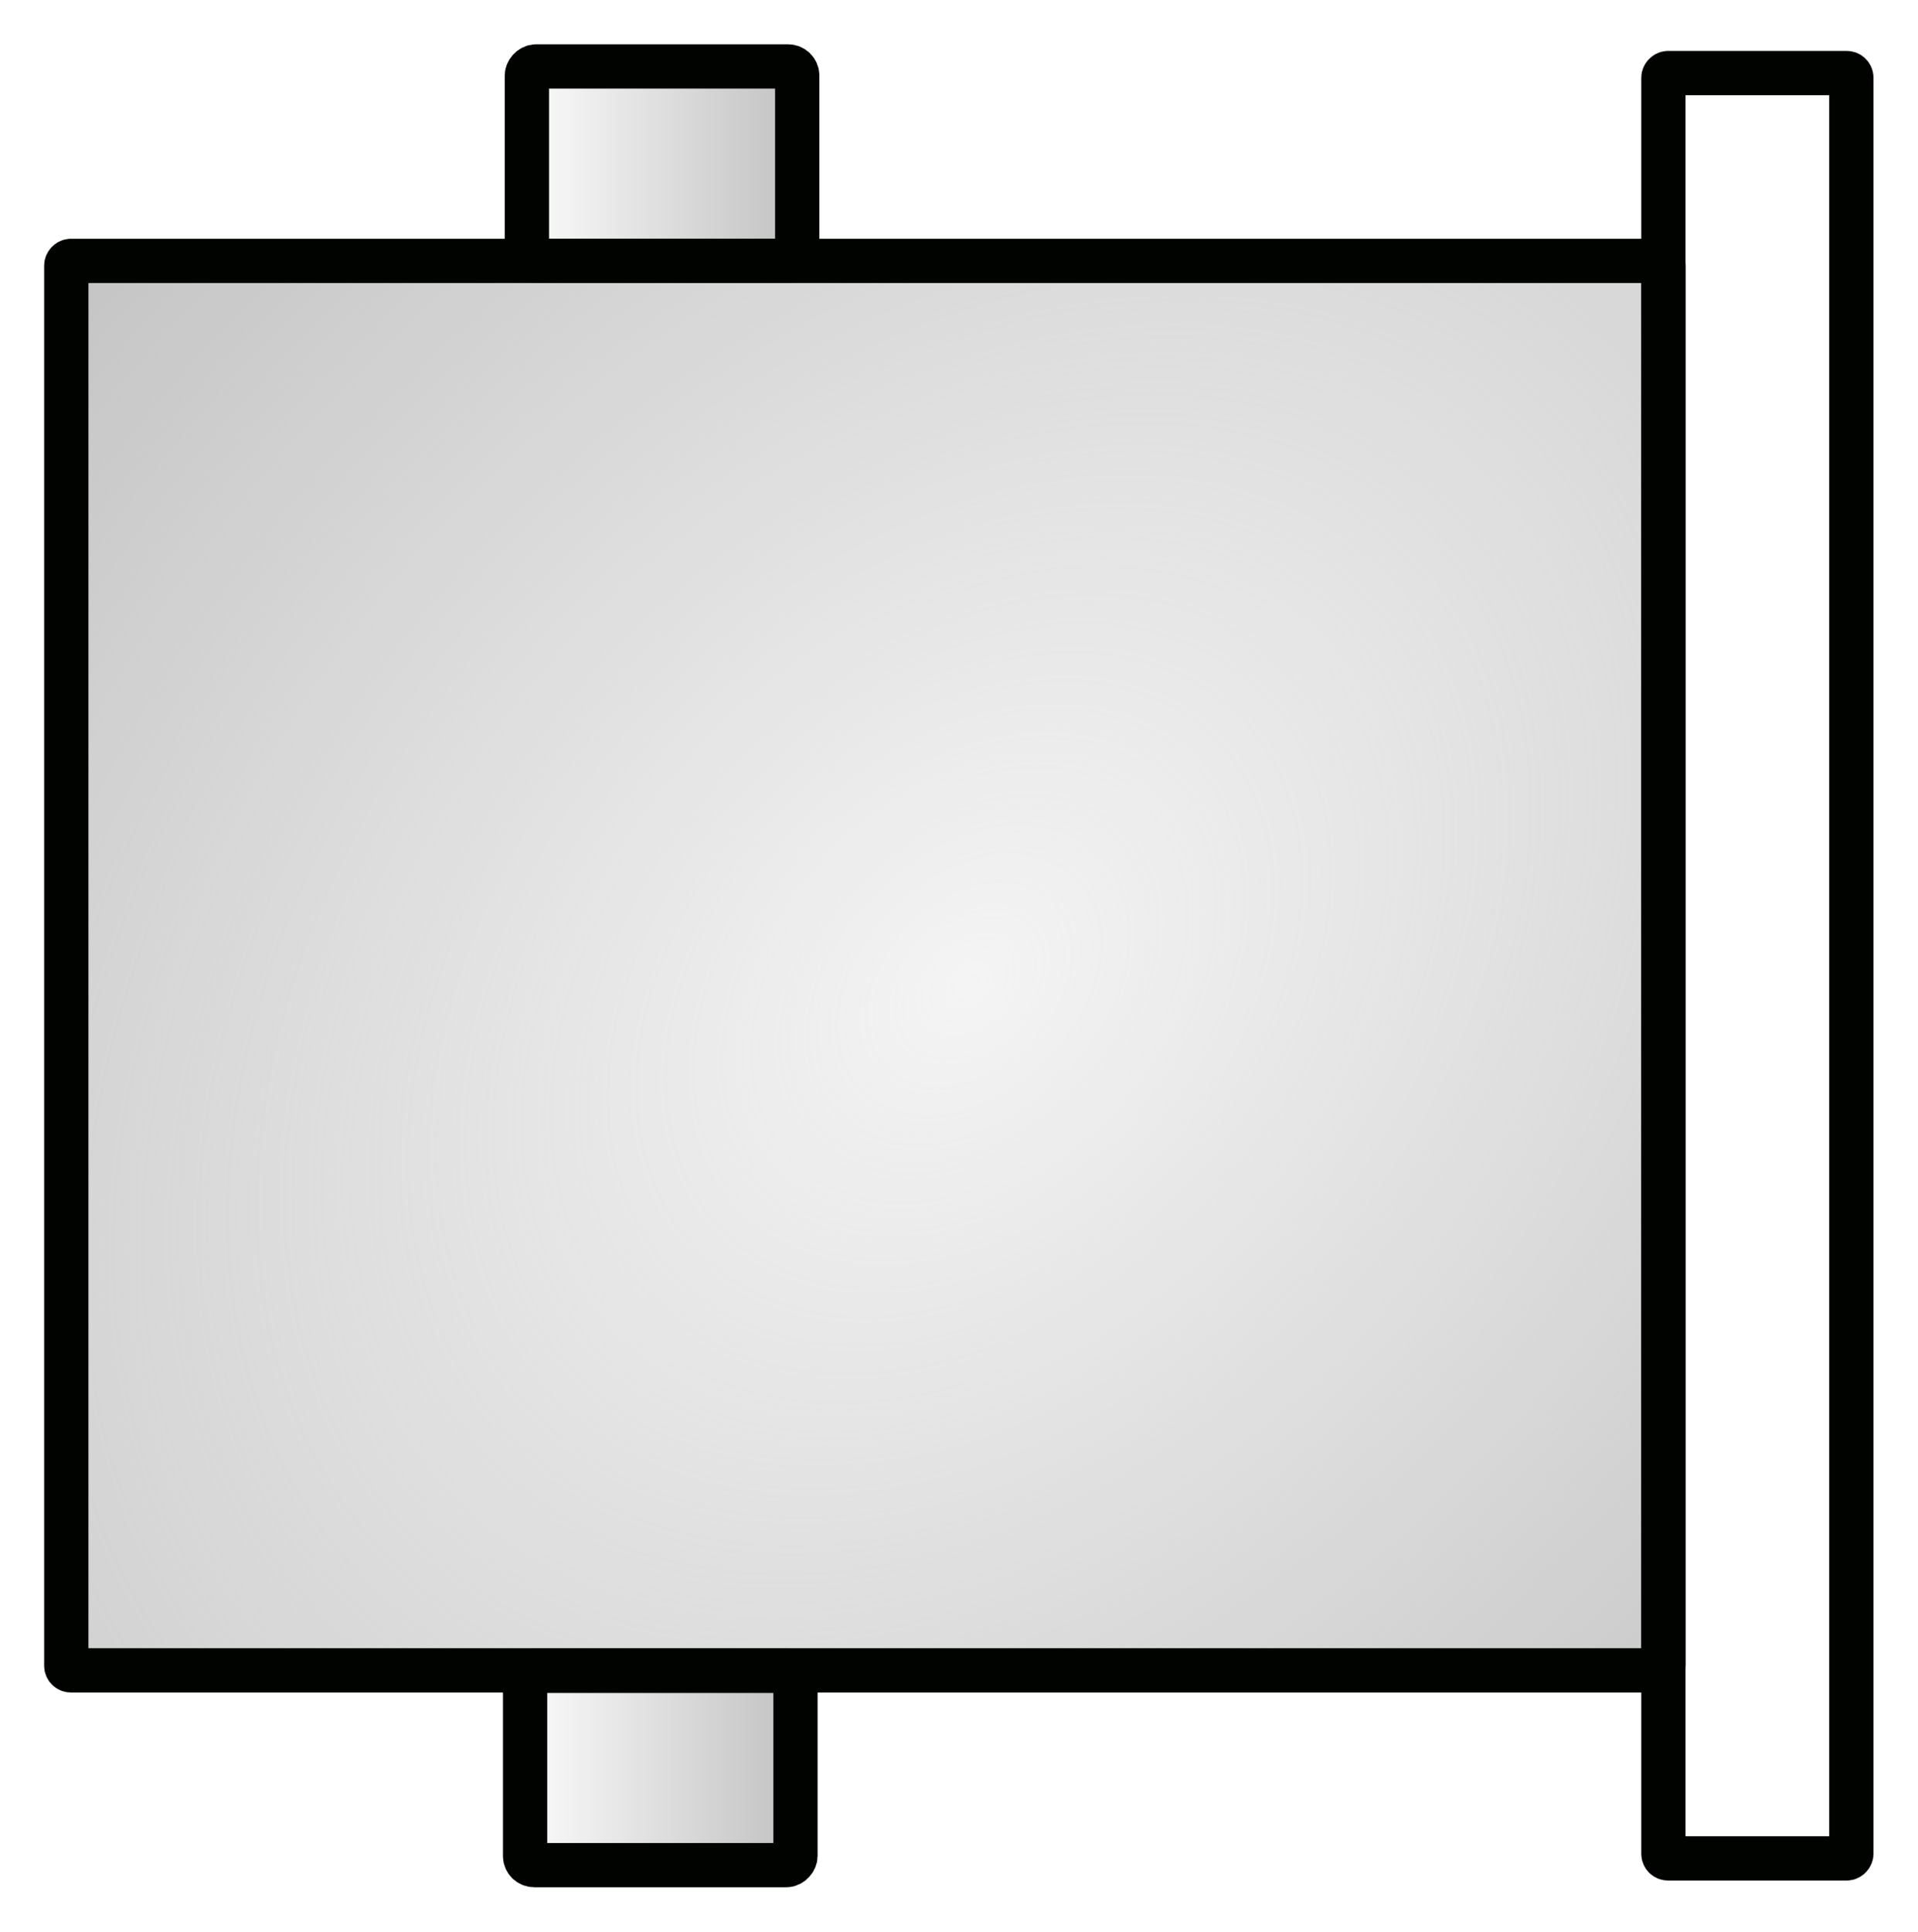 <svg xmlns="http://www.w3.org/2000/svg" viewBox="0 0 43.305 43.609"><defs><linearGradient id="a" y2="780.11" gradientUnits="userSpaceOnUse" x2="-834.86" gradientTransform="matrix(.959 0 0 2.068 -33.897 -834.27)" y1="780.11" x1="-841.86"><stop offset="0" stop-color="silver"/><stop offset="1" stop-color="silver" stop-opacity="0"/></linearGradient><linearGradient id="c" y2="780.11" gradientUnits="userSpaceOnUse" y1="780.11" gradientTransform="matrix(.959 0 0 2.068 -33.857 -798.04)" x2="-834.86" x1="-841.86"><stop offset="0" stop-color="silver"/><stop offset="1" stop-color="silver" stop-opacity="0"/></linearGradient><radialGradient id="b" gradientUnits="userSpaceOnUse" cy="797.56" cx="-842.74" gradientTransform="matrix(1.09 -1.09 1.505 1.505 -1126.7 -1321.4)" r="18.349"><stop offset="0" stop-color="silver" stop-opacity=".174"/><stop offset="1" stop-color="silver"/></radialGradient></defs><g transform="matrix(-1 0 0 1 -823.07 -775.28)" stroke="#000300"><rect ry=".207" height="4.387" width="6.104" y="776.78" x="-841.07" fill="url(#a)"/><rect ry=".104" height="31.82" width="36.063" y="781.17" x="-860.63" fill="url(#b)"/><rect ry=".104" height="40.305" width="4.243" y="776.93" x="-864.87" fill="none"/><rect ry=".207" height="4.387" width="6.104" y="813" x="-841.03" fill="url(#c)"/></g></svg>